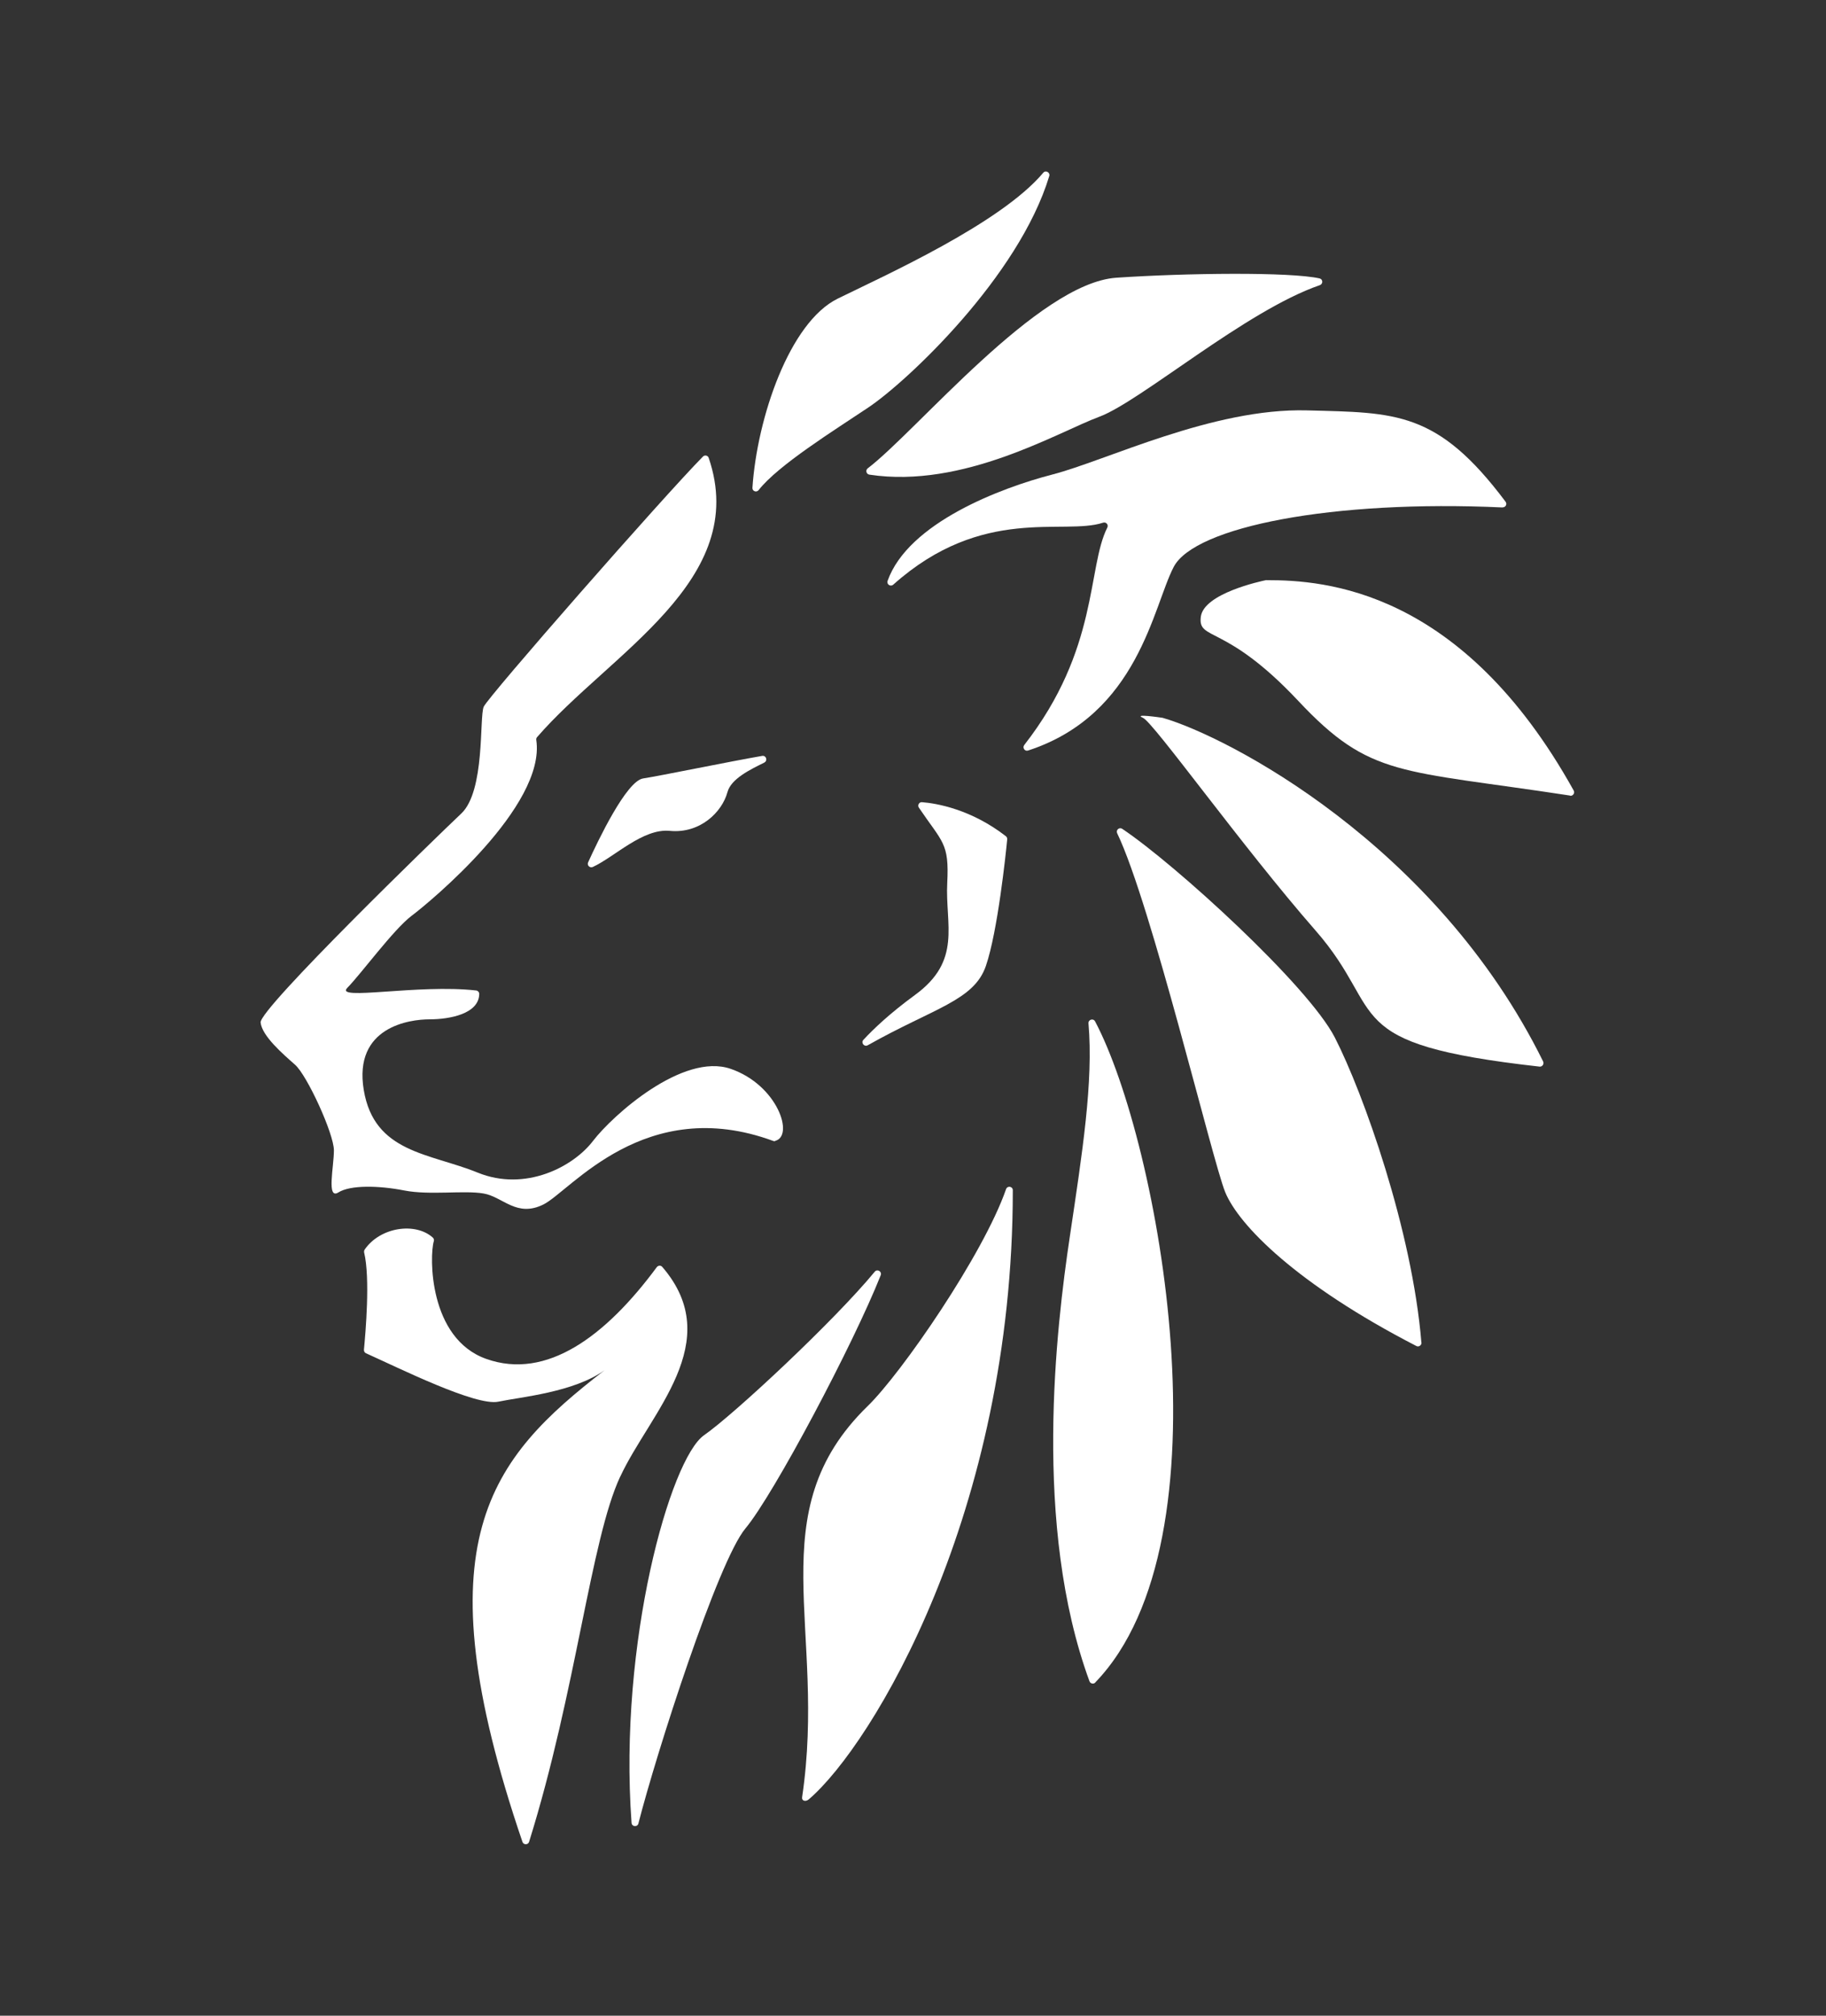 <svg width="29" height="32" viewBox="0 0 29 32" fill="none" xmlns="http://www.w3.org/2000/svg">
<rect x="0" y="0" width="29" height="32" fill="#333333" stroke="none"/>
<g clip-path="url(#clip0_124_5)">
<mask id="mask0_124_5" style="mask-type:luminance" maskUnits="userSpaceOnUse" x="0" y="0" width="29" height="32">
<path d="M29 0H0V32H29V0Z" fill="white"/>
</mask>
<g mask="url(#mask0_124_5)">
<path d="M15.996 13.326C15.976 13.538 15.846 14.785 15.658 15.333C15.469 15.886 14.83 16.002 13.781 16.594C13.726 16.625 13.669 16.554 13.712 16.508C13.872 16.335 14.135 16.085 14.532 15.795C15.283 15.247 15.009 14.681 15.044 14.013C15.076 13.379 14.97 13.379 14.593 12.821C14.567 12.783 14.598 12.73 14.644 12.735C14.873 12.753 15.422 12.846 15.975 13.275C15.99 13.287 15.998 13.306 15.996 13.325V13.326Z" fill="white"/>
<path d="M12.141 12.105C11.919 12.215 11.611 12.361 11.553 12.576C11.468 12.891 11.119 13.237 10.637 13.19C10.21 13.149 9.764 13.601 9.416 13.763C9.368 13.785 9.319 13.737 9.34 13.691C9.494 13.351 9.948 12.398 10.214 12.358C10.462 12.321 11.593 12.088 12.105 12C12.168 11.989 12.196 12.076 12.139 12.105H12.141Z" fill="white"/>
<path d="M12.312 18.116C12.301 18.118 12.292 18.116 12.281 18.113C10.244 17.363 9.061 18.905 8.633 19.12C8.205 19.334 7.99 19.001 7.68 18.947C7.371 18.893 6.823 18.978 6.42 18.899C6.016 18.82 5.565 18.81 5.374 18.93C5.183 19.049 5.303 18.524 5.303 18.262C5.303 17.999 4.876 17.068 4.685 16.902C4.496 16.735 4.162 16.448 4.139 16.233C4.114 16.018 6.945 13.274 7.325 12.916C7.707 12.557 7.611 11.387 7.682 11.22C7.751 11.06 10.534 7.886 11.164 7.248C11.193 7.219 11.242 7.23 11.255 7.268C11.921 9.214 9.685 10.368 8.53 11.702C8.519 11.714 8.514 11.73 8.517 11.747C8.673 12.797 6.822 14.325 6.539 14.537C6.253 14.751 5.729 15.467 5.516 15.682C5.305 15.893 6.636 15.62 7.562 15.724C7.59 15.727 7.611 15.752 7.611 15.779C7.607 16.096 7.14 16.182 6.823 16.182C6.506 16.182 5.611 16.301 5.777 17.303C5.943 18.305 6.823 18.305 7.585 18.615C8.347 18.925 9.107 18.519 9.416 18.115C9.725 17.71 10.844 16.706 11.604 16.968C12.353 17.226 12.618 18.039 12.309 18.112L12.312 18.116Z" fill="white"/>
<path d="M16.664 2.795C16.181 4.391 14.407 6.057 13.789 6.47C13.247 6.833 12.356 7.386 12.048 7.781C12.014 7.824 11.945 7.797 11.95 7.743C12.024 6.634 12.538 5.118 13.304 4.741C14.056 4.371 15.892 3.548 16.569 2.742C16.607 2.696 16.681 2.738 16.664 2.795Z" fill="white"/>
<path d="M20.961 4.527C19.786 4.931 18.116 6.371 17.461 6.615C16.803 6.859 15.301 7.762 13.807 7.535C13.759 7.528 13.741 7.466 13.781 7.435C14.564 6.839 16.486 4.494 17.729 4.409C18.835 4.334 20.491 4.315 20.957 4.42C21.012 4.432 21.015 4.508 20.961 4.527Z" fill="white"/>
<path d="M23.865 8.056C21.166 7.931 18.975 8.363 18.641 8.999C18.312 9.626 18.081 11.344 16.327 11.915C16.275 11.932 16.233 11.87 16.267 11.827C17.454 10.306 17.264 9.013 17.586 8.375C17.609 8.331 17.566 8.281 17.518 8.298C16.89 8.505 15.609 8.013 14.187 9.281C14.144 9.32 14.078 9.277 14.096 9.223C14.424 8.297 15.906 7.742 16.71 7.534C17.569 7.313 19.257 6.475 20.757 6.515C22.168 6.552 22.828 6.52 23.911 7.965C23.94 8.003 23.911 8.056 23.865 8.054V8.056Z" fill="white"/>
<path d="M24.936 12.63C22.228 12.215 21.766 12.349 20.62 11.128C19.458 9.89 19.023 10.181 19.071 9.792C19.117 9.42 20.029 9.226 20.106 9.21C20.109 9.21 20.112 9.21 20.117 9.21C21.031 9.21 23.214 9.349 24.993 12.55C25.016 12.59 24.98 12.639 24.936 12.633V12.63Z" fill="white"/>
<path d="M24.453 16.933C21.208 16.57 22.049 16.093 20.892 14.771C19.724 13.436 18.321 11.468 18.151 11.395C17.991 11.326 18.418 11.389 18.461 11.395C18.464 11.395 18.466 11.395 18.469 11.397C19.481 11.688 22.802 13.396 24.508 16.852C24.526 16.892 24.494 16.937 24.451 16.933H24.453Z" fill="white"/>
<path d="M22.576 21.314C22.578 21.357 22.532 21.388 22.494 21.368C20.595 20.389 19.674 19.452 19.458 18.925C19.254 18.424 18.283 14.351 17.743 13.229C17.718 13.178 17.775 13.126 17.823 13.158C18.66 13.717 20.775 15.643 21.2 16.472C21.652 17.354 22.429 19.534 22.574 21.314H22.576Z" fill="white"/>
<path d="M17.395 26.711C17.367 26.74 17.317 26.729 17.303 26.691C16.398 24.225 16.775 21.07 16.991 19.628C17.189 18.299 17.367 17.172 17.287 16.246C17.283 16.185 17.363 16.161 17.392 16.215C18.403 18.126 19.583 24.445 17.395 26.709V26.711Z" fill="white"/>
<path d="M16.085 18.895C16.087 24 13.856 27.703 12.844 28.566C12.796 28.606 12.73 28.592 12.739 28.531C13.137 25.852 12.045 24.011 13.779 22.323C14.318 21.8 15.619 19.912 15.978 18.878C15.998 18.819 16.085 18.833 16.085 18.895Z" fill="white"/>
<path d="M13.987 20.245C13.553 21.34 12.288 23.727 11.839 24.264C11.402 24.786 10.421 27.841 10.139 28.948C10.124 29.009 10.034 29.002 10.03 28.937C9.821 26.078 10.647 23.157 11.181 22.785C11.665 22.447 13.252 20.966 13.893 20.188C13.933 20.14 14.01 20.185 13.987 20.245Z" fill="white"/>
<path d="M9.85 23.441C9.382 24.443 9.153 26.836 8.403 29.239C8.388 29.29 8.314 29.292 8.297 29.239C6.668 24.461 7.782 23.157 9.605 21.75C9.117 22.104 8.265 22.178 7.914 22.252C7.559 22.326 6.348 21.724 5.812 21.483C5.791 21.474 5.779 21.451 5.78 21.428C5.805 21.161 5.882 20.293 5.783 19.883C5.78 19.867 5.783 19.852 5.791 19.838C6.039 19.477 6.602 19.399 6.876 19.649C6.891 19.663 6.896 19.687 6.889 19.707C6.82 19.938 6.806 21.249 7.723 21.573C8.68 21.913 9.62 21.213 10.431 20.116C10.453 20.088 10.494 20.085 10.517 20.111C11.544 21.3 10.32 22.431 9.851 23.441H9.85Z" fill="white"/>
</g>
</g>
<defs>
<clipPath id="clip0_124_5">
<rect width="29" height="32" fill="white"/>
</clipPath>
</defs>
</svg>
